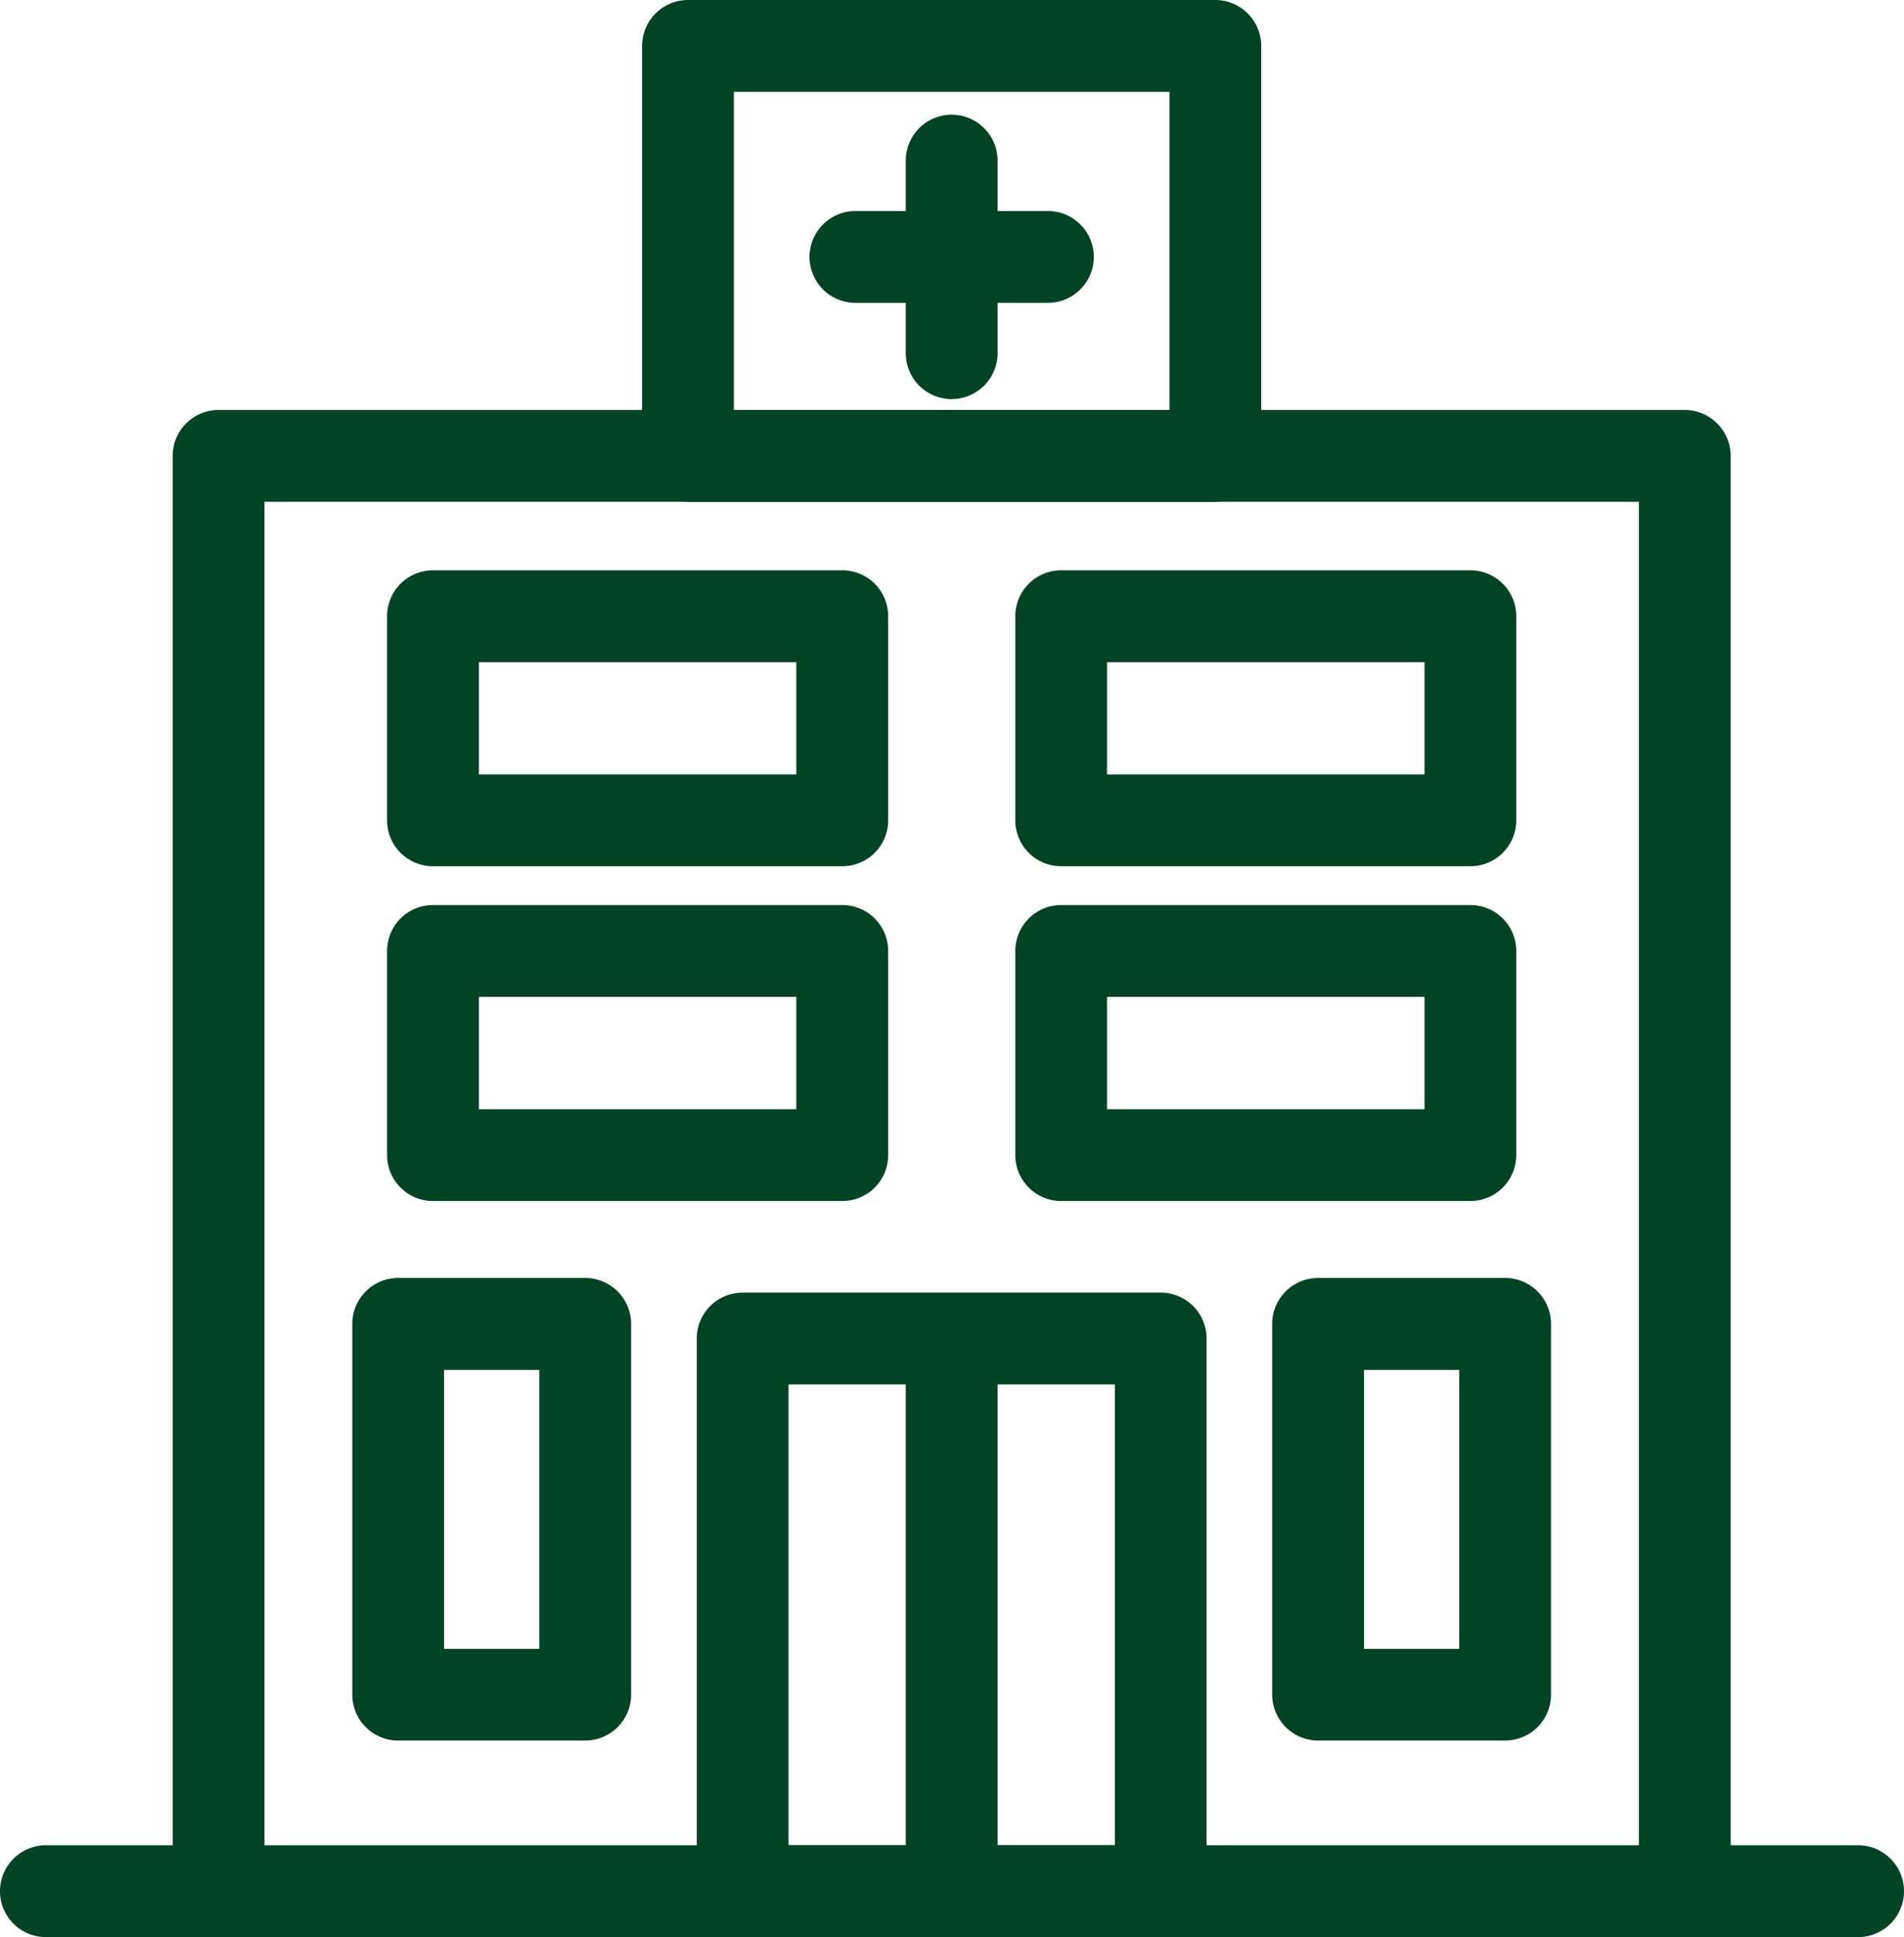 <svg xmlns="http://www.w3.org/2000/svg" xmlns:xlink="http://www.w3.org/1999/xlink" width="74.451" height="75.705" viewBox="0 0 74.451 75.705">
  <defs>
    <clipPath id="clip-path">
      <rect id="長方形_163" data-name="長方形 163" width="74.451" height="75.705" fill="#004425"/>
    </clipPath>
  </defs>
  <g id="グループ_15697" data-name="グループ 15697" transform="translate(0)">
    <g id="グループ_149" data-name="グループ 149" transform="translate(0)" clip-path="url(#clip-path)">
      <path id="パス_392" data-name="パス 392" d="M32.141,101.585H24.827a1.794,1.794,0,0,1-1.794-1.794V85.3a1.794,1.794,0,0,1,1.794-1.794h7.314A1.794,1.794,0,0,1,33.935,85.3V99.79a1.794,1.794,0,0,1-1.794,1.794M26.622,98h3.725v-10.9H26.622Z" transform="translate(-9.257 -33.56)" fill="#004425"/>
      <path id="パス_393" data-name="パス 393" d="M92.281,101.585H84.967a1.8,1.8,0,0,1-1.794-1.794V85.3a1.794,1.794,0,0,1,1.794-1.794h7.314A1.794,1.794,0,0,1,94.075,85.3V99.79a1.794,1.794,0,0,1-1.794,1.794M86.762,98h3.725v-10.9H86.762Z" transform="translate(-33.427 -33.56)" fill="#004425"/>
      <path id="パス_394" data-name="パス 394" d="M43.1,48.831h-16a1.794,1.794,0,0,1-1.794-1.794V39.058A1.794,1.794,0,0,1,27.1,37.264h16A1.794,1.794,0,0,1,44.9,39.058v7.979A1.794,1.794,0,0,1,43.1,48.831M28.895,45.243H41.308v-4.39H28.895Z" transform="translate(-10.17 -14.976)" fill="#004425"/>
      <path id="パス_395" data-name="パス 395" d="M84.17,48.831h-16a1.794,1.794,0,0,1-1.794-1.794V39.058a1.794,1.794,0,0,1,1.794-1.794h16a1.794,1.794,0,0,1,1.794,1.794v7.979a1.794,1.794,0,0,1-1.794,1.794M69.963,45.243H82.376v-4.39H69.963Z" transform="translate(-26.675 -14.976)" fill="#004425"/>
      <path id="パス_396" data-name="パス 396" d="M43.1,70.705h-16a1.794,1.794,0,0,1-1.794-1.794V60.932A1.794,1.794,0,0,1,27.1,59.138h16A1.794,1.794,0,0,1,44.9,60.932v7.979A1.794,1.794,0,0,1,43.1,70.705M28.895,67.117H41.308v-4.39H28.895Z" transform="translate(-10.17 -23.767)" fill="#004425"/>
      <path id="パス_397" data-name="パス 397" d="M84.17,70.705h-16a1.794,1.794,0,0,1-1.794-1.794V60.932a1.794,1.794,0,0,1,1.794-1.794h16a1.794,1.794,0,0,1,1.794,1.794v7.979a1.794,1.794,0,0,1-1.794,1.794M69.963,67.117H82.376v-4.39H69.963Z" transform="translate(-26.675 -23.767)" fill="#004425"/>
      <path id="パス_398" data-name="パス 398" d="M72.656,124.164H1.794a1.794,1.794,0,0,1,0-3.589H72.656a1.794,1.794,0,0,1,0,3.589" transform="translate(0 -48.458)" fill="#004425"/>
      <path id="パス_399" data-name="パス 399" d="M63.693,109.649H47.346a1.794,1.794,0,0,1-1.794-1.794v-21.6a1.794,1.794,0,0,1,1.794-1.794H63.693a1.794,1.794,0,0,1,1.794,1.794v21.6a1.794,1.794,0,0,1-1.794,1.794M49.141,106.06H61.9V88.048H49.141Z" transform="translate(-18.307 -33.943)" fill="#004425"/>
      <path id="パス_400" data-name="パス 400" d="M61.011,109.7a1.794,1.794,0,0,1-1.794-1.794V87.838a1.794,1.794,0,1,1,3.589,0V107.9a1.794,1.794,0,0,1-1.794,1.794" transform="translate(-23.799 -34.58)" fill="#004425"/>
      <path id="パス_401" data-name="パス 401" d="M70.416,86.118a1.794,1.794,0,0,1-1.794-1.794V30.378H14.878V84.323a1.794,1.794,0,1,1-3.589,0V28.583a1.794,1.794,0,0,1,1.794-1.794H70.416a1.8,1.8,0,0,1,1.794,1.794v55.74a1.8,1.8,0,0,1-1.794,1.794" transform="translate(-4.537 -10.766)" fill="#004425"/>
      <path id="パス_402" data-name="パス 402" d="M64.394,19.611H43.772a1.794,1.794,0,0,1-1.794-1.794V1.794A1.8,1.8,0,0,1,43.772,0H64.394a1.8,1.8,0,0,1,1.794,1.794V17.817a1.8,1.8,0,0,1-1.794,1.794M45.567,16.023H62.6V3.589H45.567Z" transform="translate(-16.871 0)" fill="#004425"/>
      <path id="パス_403" data-name="パス 403" d="M62.245,17.377H54.719a1.794,1.794,0,0,1,0-3.589h7.526a1.794,1.794,0,1,1,0,3.589" transform="translate(-21.27 -5.541)" fill="#004425"/>
      <path id="パス_404" data-name="パス 404" d="M61.011,18.611a1.794,1.794,0,0,1-1.794-1.794V9.29a1.794,1.794,0,0,1,3.589,0v7.526a1.794,1.794,0,0,1-1.794,1.794" transform="translate(-23.799 -3.013)" fill="#004425"/>
    </g>
  </g>
</svg>
